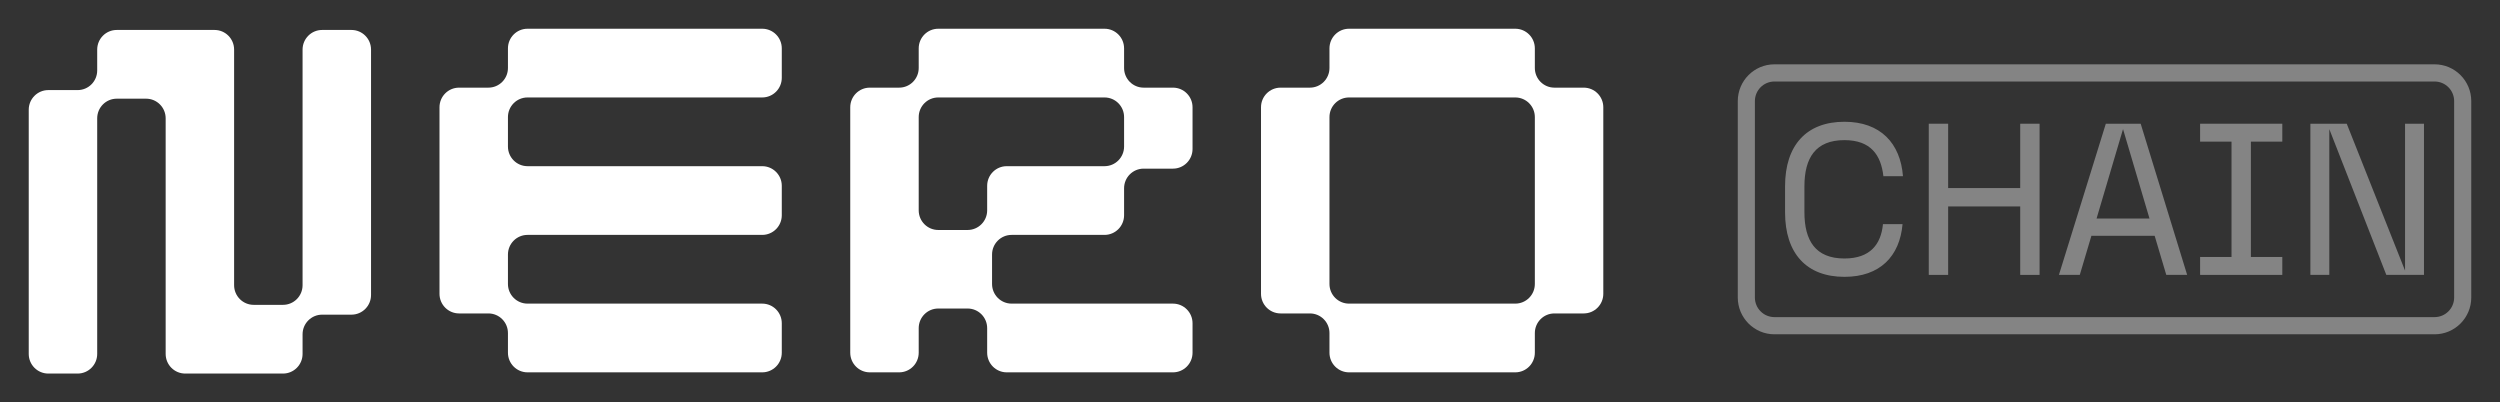 <svg width="174" height="28" viewBox="-2 -2 174 28" fill="none" xmlns="http://www.w3.org/2000/svg">
<rect x="-2" y="-2" width="174" height="28" fill="#333333" stroke="none"/>
<path d="M4.765 1.452C4.765 0.697 5.374 0.085 6.126 0.085H12.933C13.685 0.085 14.294 0.697 14.294 1.452V17.851C14.294 18.605 14.904 19.217 15.656 19.217H17.698C18.45 19.217 19.059 18.605 19.059 17.851V1.452C19.059 0.697 19.669 0.085 20.42 0.085H22.462C23.214 0.085 23.824 0.697 23.824 1.452V18.534C23.824 19.288 23.214 19.9 22.462 19.9H20.42C19.669 19.9 19.059 20.512 19.059 21.267V22.634C19.059 23.388 18.45 24 17.698 24H10.891C10.139 24 9.53 23.388 9.53 22.634V6.235C9.53 5.48 8.92 4.868 8.168 4.868H6.126C5.374 4.868 4.765 5.48 4.765 6.235V22.634C4.765 23.388 4.155 24 3.403 24H1.361C0.61 24 0 23.388 0 22.634V5.637C0 4.882 0.61 4.27 1.361 4.27H3.403C4.155 4.27 4.765 3.659 4.765 2.904V1.452Z" fill="white"></path>
<path d="M33.353 1.367C33.353 0.612 33.963 0 34.715 0H51.051C51.803 0 52.412 0.612 52.412 1.367V3.416C52.412 4.171 51.803 4.783 51.051 4.783H34.715C33.963 4.783 33.353 5.395 33.353 6.149V8.199C33.353 8.954 33.963 9.566 34.715 9.566H51.051C51.803 9.566 52.412 10.178 52.412 10.932V12.982C52.412 13.737 51.803 14.349 51.051 14.349H34.715C33.963 14.349 33.353 14.961 33.353 15.715V17.765C33.353 18.52 33.963 19.132 34.715 19.132H51.051C51.803 19.132 52.412 19.744 52.412 20.498V22.548C52.412 23.303 51.803 23.915 51.051 23.915H34.715C33.963 23.915 33.353 23.303 33.353 22.548V21.181C33.353 20.427 32.744 19.815 31.992 19.815H29.95C29.198 19.815 28.589 19.203 28.589 18.448V5.466C28.589 4.711 29.198 4.1 29.95 4.1H31.992C32.744 4.1 33.353 3.488 33.353 2.733V1.367Z" fill="white"></path>
<path fill-rule="evenodd" clip-rule="evenodd" d="M63.303 0C62.551 0 61.942 0.612 61.942 1.367V2.733C61.942 3.488 61.332 4.1 60.581 4.1H58.538C57.787 4.1 57.177 4.711 57.177 5.466V22.548C57.177 23.303 57.787 23.915 58.538 23.915H60.581C61.332 23.915 61.942 23.303 61.942 22.548V20.84C61.942 20.085 62.551 19.473 63.303 19.473H65.345C66.097 19.473 66.707 20.085 66.707 20.84V22.548C66.707 23.303 67.316 23.915 68.068 23.915H79.64C80.391 23.915 81.001 23.303 81.001 22.548V20.498C81.001 19.744 80.391 19.132 79.64 19.132H68.408C67.656 19.132 67.047 18.52 67.047 17.765V15.715C67.047 14.961 67.656 14.349 68.408 14.349H74.875C75.627 14.349 76.236 13.737 76.236 12.982V11.103C76.236 10.348 76.846 9.737 77.598 9.737H79.64C80.391 9.737 81.001 9.125 81.001 8.37V5.466C81.001 4.711 80.391 4.1 79.64 4.1H77.598C76.846 4.1 76.236 3.488 76.236 2.733V1.367C76.236 0.612 75.627 0 74.875 0H63.303ZM61.942 12.641C61.942 13.395 62.551 14.007 63.303 14.007H65.345C66.097 14.007 66.707 13.395 66.707 12.641V10.932C66.707 10.178 67.316 9.566 68.068 9.566H74.875C75.627 9.566 76.236 8.954 76.236 8.199V6.149C76.236 5.395 75.627 4.783 74.875 4.783H63.303C62.551 4.783 61.942 5.395 61.942 6.149V12.641Z" fill="white"></path>
<path fill-rule="evenodd" clip-rule="evenodd" d="M91.892 0C91.14 0 90.531 0.612 90.531 1.367V2.733C90.531 3.488 89.921 4.1 89.169 4.1H87.127C86.375 4.1 85.766 4.711 85.766 5.466V18.448C85.766 19.203 86.375 19.815 87.127 19.815H89.169C89.921 19.815 90.531 20.427 90.531 21.181V22.548C90.531 23.303 91.14 23.915 91.892 23.915H103.463C104.215 23.915 104.825 23.303 104.825 22.548V21.181C104.825 20.427 105.434 19.815 106.186 19.815H108.228C108.98 19.815 109.59 19.203 109.59 18.448V5.466C109.59 4.711 108.98 4.1 108.228 4.1H106.186C105.434 4.1 104.825 3.488 104.825 2.733V1.367C104.825 0.612 104.215 0 103.463 0H91.892ZM104.825 6.149C104.825 5.395 104.215 4.783 103.463 4.783H91.892C91.14 4.783 90.531 5.395 90.531 6.149V17.765C90.531 18.52 91.14 19.132 91.892 19.132H103.463C104.215 19.132 104.825 18.52 104.825 17.765V6.149Z" fill="white"></path>
<path d="M158.802 17.133V6.611H161.333L165.391 16.832V6.611H166.709V17.133H164.088L160.12 6.986V17.133H158.802Z" fill="#848484"></path>
<path d="M151.128 17.133V15.885H153.314V7.858H151.128V6.611H156.848V7.858H154.662V15.885H156.848V17.133H151.128Z" fill="#848484"></path>
<path d="M148.773 17.133L147.964 14.412H143.562L142.753 17.133H141.301L144.565 6.611H146.991L150.226 17.133H148.773ZM143.921 13.21H147.605L145.763 6.986L143.921 13.21Z" fill="#848484"></path>
<path d="M138.607 17.133V12.368H133.591V17.133H132.243V6.611H133.591V11.09H138.607V6.611H139.955V17.133H138.607Z" fill="#848484"></path>
<path d="M126.373 17.268C123.738 17.268 122.24 15.645 122.24 12.774V10.97C122.24 8.099 123.738 6.475 126.373 6.475C128.874 6.475 130.267 7.964 130.447 10.263H129.084C128.919 8.805 128.215 7.753 126.373 7.753C124.352 7.753 123.588 9.001 123.588 10.97V12.774C123.588 14.743 124.352 15.991 126.373 15.991C128.17 15.991 128.919 14.998 129.054 13.601H130.417C130.222 15.84 128.844 17.268 126.373 17.268Z" fill="#848484"></path>
<path fill-rule="evenodd" clip-rule="evenodd" d="M121.502 2.477H167.447C168.857 2.477 170 3.624 170 5.039V18.705C170 20.12 168.857 21.267 167.447 21.267H121.502C120.092 21.267 118.949 20.12 118.949 18.705V5.039C118.949 3.624 120.092 2.477 121.502 2.477ZM121.502 3.673C120.75 3.673 120.14 4.284 120.14 5.039V18.705C120.14 19.459 120.75 20.071 121.502 20.071H167.447C168.199 20.071 168.809 19.459 168.809 18.705V5.039C168.809 4.284 168.199 3.673 167.447 3.673H121.502Z" fill="#848484"></path>
</svg>